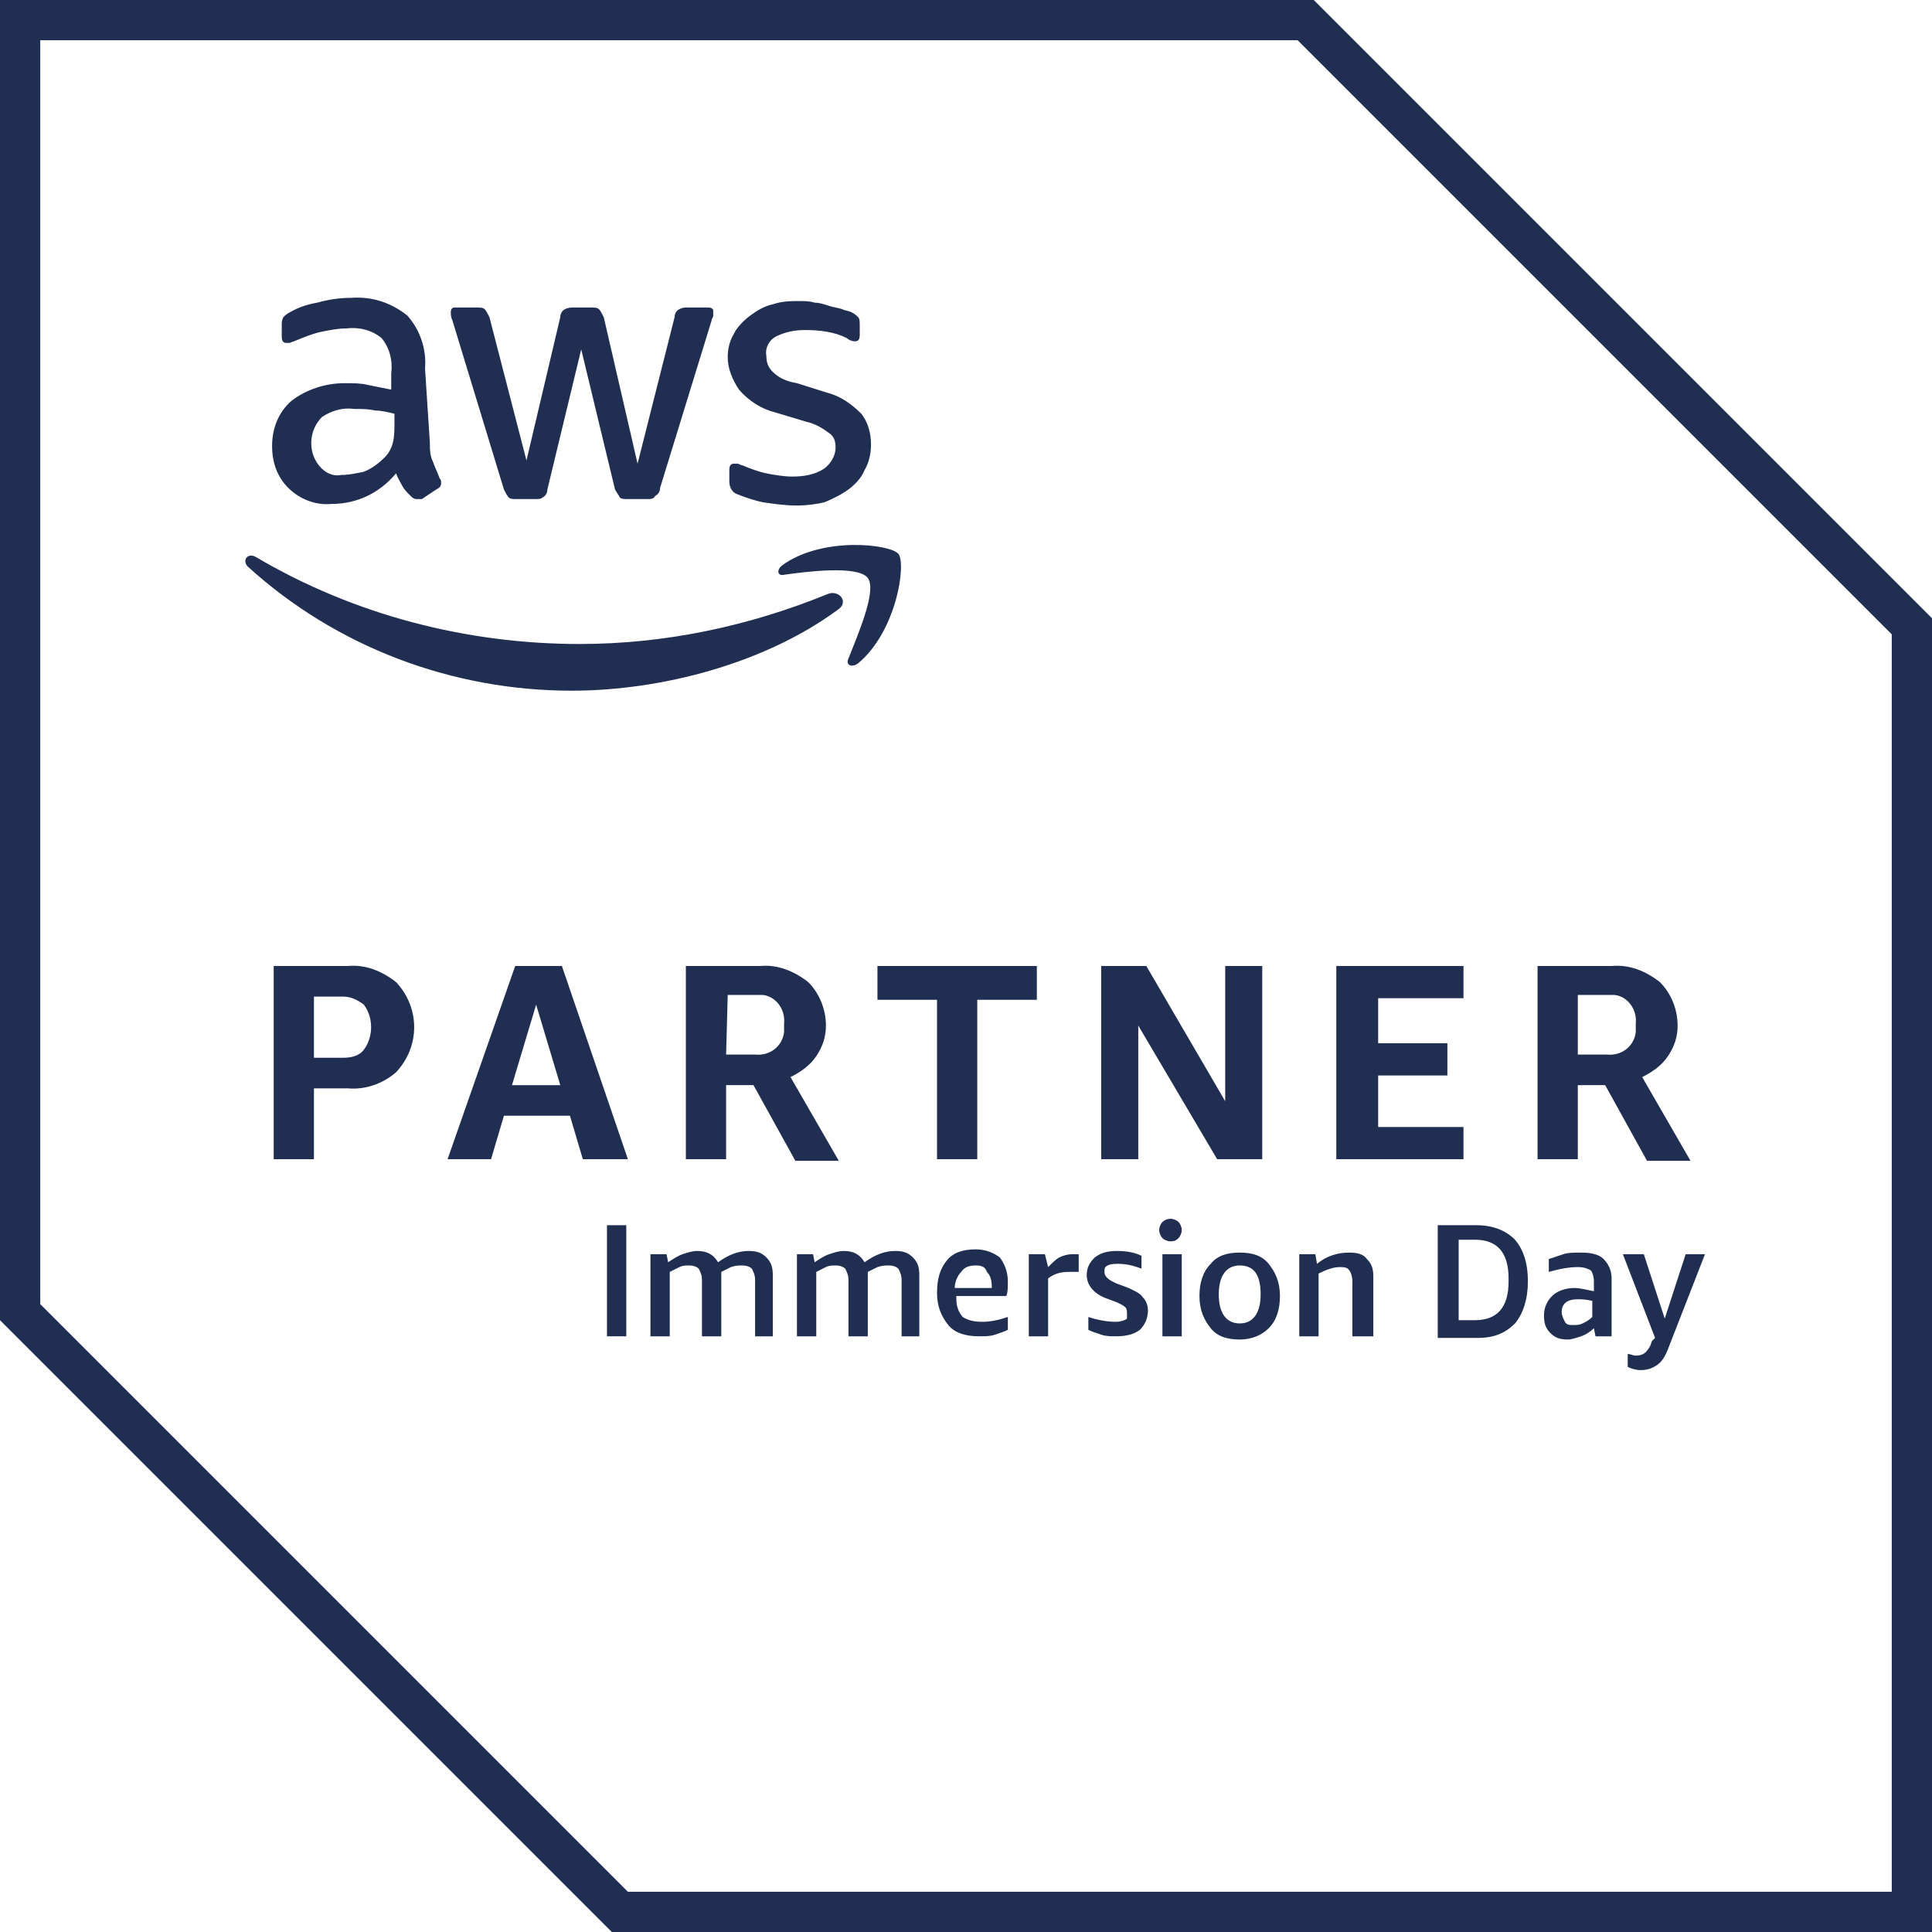<?xml version="1.0" encoding="UTF-8"?> <svg xmlns="http://www.w3.org/2000/svg" xmlns:xlink="http://www.w3.org/1999/xlink" version="1.1" id="Layer_1" x="0px" y="0px" viewBox="0 0 120 120" style="enable-background:new 0 0 120 120;" xml:space="preserve"> <style type="text/css"> .st0{fill:#202E52;} </style> <g> <path class="st0" d="M80.6,2.5l36.9,36.9v78.1H39L2.5,81V2.5H80.6 M81.6,0H0v82l38,38h82V38.4L81.6,0z M81.6,0"></path> <path class="st0" d="M19.5,67.6V72H17V60h4.6c1.1-0.1,2.1,0.3,3,1c1.5,1.6,1.5,4,0,5.6c-0.8,0.7-1.9,1.1-3,1H19.5z M19.5,65.7h1.8 c0.5,0,1-0.1,1.3-0.5c0.6-0.8,0.6-2,0-2.8c-0.4-0.3-0.8-0.5-1.3-0.5h-1.8V65.7z M36.2,72l-0.8-2.7h-4.1L30.5,72h-2.7L32,60h2.9 L39,72H36.2z M31.8,67.4h3l-1.5-5L31.8,67.4z M42.6,72V60h4.6c1.1-0.1,2.1,0.3,3,1c0.7,0.7,1.1,1.7,1.1,2.7c0,0.7-0.2,1.3-0.6,1.9 c-0.4,0.6-1,1-1.6,1.3l3,5.2h-2.7l-2.6-4.7h-1.7V72H42.6z M45.1,65.5h1.8c0.9,0.1,1.7-0.5,1.8-1.4c0-0.2,0-0.3,0-0.5 c0.1-0.9-0.5-1.7-1.3-1.8c-0.1,0-0.3,0-0.4,0h-1.8L45.1,65.5L45.1,65.5z M58.2,72v-9.9h-3.7V60h9.9v2.1h-3.7V72H58.2z M70.7,63.7 V72h-2.3V60h2.8l4.9,8.4V60h2.3v12h-2.8L70.7,63.7z M83,72V60h7.9v2h-5.3v2.8h4.3v2h-4.3V70h5.3v2H83z M95.5,72V60h4.6 c1.1-0.1,2.1,0.3,3,1c0.7,0.7,1.1,1.7,1.1,2.7c0,0.7-0.2,1.3-0.6,1.9c-0.4,0.6-1,1-1.6,1.3l3,5.2h-2.7l-2.6-4.7H98V72H95.5z M98,65.5h1.8c0.9,0.1,1.7-0.5,1.8-1.4c0-0.2,0-0.3,0-0.5c0.1-0.9-0.5-1.7-1.3-1.8c-0.1,0-0.3,0-0.4,0H98V65.5z M98,65.5"></path> <path class="st0" d="M26.7,27.5c0,0.4,0,0.8,0.2,1.2c0.1,0.3,0.3,0.7,0.4,1c0.1,0.1,0.1,0.2,0.1,0.3c0,0.2-0.1,0.3-0.3,0.4L26.2,31 c0,0-0.1,0-0.3,0c-0.2,0-0.3-0.1-0.4-0.2c-0.2-0.2-0.4-0.4-0.5-0.6c-0.1-0.2-0.3-0.5-0.4-0.8c-1,1.2-2.4,1.9-4,1.9 c-1,0.1-2-0.3-2.7-1c-0.7-0.7-1-1.6-1-2.6c0-1.1,0.4-2.1,1.2-2.8c0.9-0.7,2.1-1.1,3.3-1.1c0.5,0,1,0,1.4,0.1c0.5,0.1,1,0.2,1.5,0.3 v-1c0.1-0.8-0.1-1.6-0.6-2.2c-0.6-0.5-1.4-0.7-2.2-0.6c-0.5,0-1,0.1-1.5,0.2c-0.5,0.1-1,0.3-1.5,0.5c-0.2,0.1-0.3,0.1-0.5,0.2 c-0.1,0-0.1,0-0.2,0c-0.2,0-0.3-0.1-0.3-0.4v-0.7c0-0.2,0-0.3,0.1-0.5c0.1-0.1,0.2-0.2,0.4-0.3c0.5-0.3,1.1-0.5,1.7-0.6 c0.7-0.2,1.4-0.3,2.1-0.3c1.3-0.1,2.5,0.3,3.5,1.1c0.8,0.9,1.2,2.1,1.1,3.3L26.7,27.5z M21.2,29.5c0.5,0,0.9-0.1,1.4-0.2 c0.5-0.2,0.9-0.5,1.3-0.9c0.2-0.2,0.4-0.5,0.5-0.9c0.1-0.4,0.1-0.8,0.1-1.2v-0.6c-0.4-0.1-0.8-0.2-1.2-0.2 c-0.4-0.1-0.8-0.1-1.3-0.1c-0.7-0.1-1.4,0.1-2,0.5c-0.8,0.8-0.9,2.1-0.2,3C20.2,29.4,20.7,29.6,21.2,29.5L21.2,29.5z M32.1,31 c-0.2,0-0.4,0-0.5-0.1c-0.1-0.1-0.2-0.3-0.3-0.5l-3.2-10.5C28,19.7,28,19.5,28,19.4c0-0.2,0.1-0.3,0.2-0.3h0.1h1.3 c0.2,0,0.4,0,0.5,0.1c0.1,0.1,0.2,0.3,0.3,0.5l2.3,8.9l2.1-8.9c0-0.2,0.1-0.4,0.3-0.5c0.2-0.1,0.4-0.1,0.5-0.1h1.1 c0.2,0,0.4,0,0.5,0.1c0.1,0.1,0.2,0.3,0.3,0.5l2.1,9.1l2.3-9.1c0-0.2,0.1-0.4,0.3-0.5c0.2-0.1,0.3-0.1,0.5-0.1H44 c0.2,0,0.3,0.1,0.3,0.2v0.1c0,0.1,0,0.1,0,0.2s-0.1,0.2-0.1,0.3L41,30.3c0,0.2-0.1,0.4-0.3,0.5C40.6,31,40.4,31,40.2,31H39 c-0.2,0-0.4,0-0.5-0.1c-0.1-0.2-0.2-0.3-0.3-0.5l-2.1-8.7L34,30.4c0,0.2-0.1,0.4-0.3,0.5C33.6,31,33.4,31,33.3,31H32.1z M49.5,31.4 c-0.7,0-1.4-0.1-2.1-0.2c-0.5-0.1-1.1-0.3-1.6-0.5c-0.3-0.1-0.5-0.4-0.5-0.8v-0.7c0-0.3,0.1-0.4,0.3-0.4c0.1,0,0.2,0,0.2,0 c0.1,0,0.2,0.1,0.3,0.1c0.5,0.2,1,0.4,1.5,0.5c0.5,0.1,1.1,0.2,1.6,0.2c0.7,0,1.4-0.1,2-0.5c0.4-0.3,0.7-0.8,0.7-1.3 c0-0.4-0.1-0.7-0.4-0.9c-0.4-0.3-0.9-0.6-1.4-0.7l-2-0.6c-0.8-0.2-1.6-0.7-2.2-1.4c-0.4-0.6-0.7-1.3-0.7-2c0-0.5,0.1-1,0.4-1.5 c0.2-0.4,0.6-0.8,1-1.1c0.4-0.3,0.9-0.6,1.4-0.7c0.6-0.2,1.1-0.2,1.7-0.2c0.3,0,0.6,0,0.9,0.1c0.3,0,0.6,0.1,0.9,0.2 c0.3,0.1,0.5,0.1,0.8,0.2c0.2,0.1,0.4,0.1,0.6,0.2c0.2,0.1,0.3,0.2,0.4,0.3c0.1,0.1,0.1,0.3,0.1,0.5v0.6c0,0.3-0.1,0.4-0.3,0.4 c-0.2,0-0.4-0.1-0.5-0.2c-0.8-0.4-1.7-0.5-2.6-0.5c-0.6,0-1.2,0.1-1.8,0.4c-0.4,0.2-0.7,0.7-0.6,1.2c0,0.4,0.1,0.7,0.4,1 c0.4,0.4,0.9,0.6,1.5,0.7l1.9,0.6c0.8,0.2,1.5,0.7,2.1,1.3c0.4,0.5,0.6,1.2,0.6,1.9c0,0.5-0.1,1.1-0.4,1.6c-0.2,0.5-0.6,0.9-1,1.2 c-0.4,0.3-1,0.6-1.5,0.8C50.8,31.3,50.1,31.4,49.5,31.4L49.5,31.4z M49.5,31.4"></path> <path class="st0" d="M52,37.9c-4.5,3.3-10.9,5-16.5,5c-7.4,0-14.6-2.7-20.1-7.7c-0.4-0.4,0-0.9,0.5-0.6C22,38.2,29,40,36,40 c5.3,0,10.5-1.1,15.4-3.1C52.1,36.6,52.8,37.4,52,37.9L52,37.9z M52.7,40.9c-0.2,0.4,0.2,0.6,0.6,0.3c2.4-2,3-6.2,2.5-6.8 c-0.5-0.6-4.7-1.1-7.2,0.7c-0.4,0.3-0.3,0.7,0.1,0.6c1.4-0.2,4.6-0.6,5.2,0.2C54.5,36.7,53.2,39.6,52.7,40.9L52.7,40.9z M52.7,40.9 "></path> <rect x="37.7" y="76.1" class="st0" width="1.2" height="6.9"></rect> <path class="st0" d="M46.9,83v-3.5c0-0.3-0.1-0.5-0.2-0.7c-0.1-0.1-0.3-0.2-0.6-0.2c-0.2,0-0.4,0-0.7,0.1c-0.2,0.1-0.4,0.2-0.6,0.3 V83h-1.2v-3.5c0-0.3-0.1-0.5-0.2-0.7c-0.1-0.1-0.3-0.2-0.6-0.2c-0.2,0-0.4,0-0.6,0.1c-0.2,0.1-0.4,0.2-0.6,0.3V83h-1.2v-5.1h1 l0.1,0.5c0.3-0.2,0.6-0.4,0.9-0.5c0.3-0.1,0.6-0.2,0.9-0.2c0.6,0,1,0.2,1.3,0.7c0.7-0.5,1.3-0.7,1.9-0.7c0.5,0,0.8,0.1,1.1,0.4 c0.3,0.3,0.4,0.6,0.4,1.1V83H46.9z M46.9,83"></path> <path class="st0" d="M56,83v-3.5c0-0.3-0.1-0.5-0.2-0.7c-0.1-0.1-0.3-0.2-0.6-0.2c-0.2,0-0.4,0-0.7,0.1c-0.2,0.1-0.4,0.2-0.6,0.3 V83h-1.2v-3.5c0-0.3-0.1-0.5-0.2-0.7c-0.1-0.1-0.3-0.2-0.6-0.2c-0.2,0-0.4,0-0.6,0.1c-0.2,0.1-0.4,0.2-0.6,0.3V83h-1.2v-5.1h1 l0.1,0.5c0.3-0.2,0.6-0.4,0.9-0.5c0.3-0.1,0.6-0.2,0.9-0.2c0.6,0,1,0.2,1.3,0.7c0.7-0.5,1.3-0.7,1.9-0.7c0.5,0,0.8,0.1,1.1,0.4 c0.3,0.3,0.4,0.6,0.4,1.1V83H56z M56,83"></path> <path class="st0" d="M59.4,80.7c0,0.5,0.2,0.9,0.4,1.1c0.3,0.2,0.7,0.3,1.2,0.3c0.5,0,1-0.1,1.6-0.3v0.8c-0.2,0.1-0.5,0.2-0.8,0.3 c-0.3,0.1-0.6,0.1-1,0.1c-0.8,0-1.5-0.2-1.9-0.7c-0.4-0.5-0.7-1.1-0.7-2c0-0.9,0.2-1.5,0.6-2c0.4-0.5,1-0.7,1.8-0.7 c0.6,0,1.1,0.2,1.5,0.5c0.3,0.4,0.5,0.9,0.5,1.5c0,0.3,0,0.7-0.1,0.9H59.4z M60.6,78.6c-0.4,0-0.7,0.1-0.9,0.4 c-0.2,0.2-0.4,0.6-0.4,1h2.3v-0.1c0-0.4-0.1-0.7-0.3-0.9C61.2,78.7,61,78.6,60.6,78.6L60.6,78.6z M60.6,78.6"></path> <path class="st0" d="M63.9,83v-5.1h1l0.2,0.8c0.3-0.3,0.5-0.5,0.7-0.6c0.2-0.1,0.5-0.2,0.8-0.2c0.1,0,0.3,0,0.4,0V79 c-0.2,0-0.4,0-0.6,0c-0.5,0-0.9,0.1-1.3,0.4V83H63.9z M63.9,83"></path> <path class="st0" d="M70,81.6c0-0.1,0-0.3-0.1-0.4c-0.1-0.1-0.3-0.2-0.5-0.3l-0.8-0.3c-0.7-0.3-1.1-0.8-1.1-1.4 c0-0.5,0.2-0.8,0.5-1.1c0.4-0.3,0.8-0.4,1.4-0.4c0.6,0,1.1,0.1,1.5,0.3v0.8c-0.5-0.2-1-0.3-1.4-0.3c-0.3,0-0.5,0-0.7,0.1 c-0.2,0.1-0.2,0.2-0.2,0.4c0,0.2,0.1,0.3,0.2,0.4c0.1,0.1,0.3,0.2,0.5,0.3l0.8,0.3c0.4,0.2,0.7,0.3,0.9,0.6 c0.2,0.2,0.3,0.5,0.3,0.8c0,0.5-0.2,0.9-0.5,1.2c-0.4,0.3-0.9,0.4-1.5,0.4c-0.3,0-0.6,0-0.9-0.1c-0.3-0.1-0.6-0.2-0.8-0.3v-0.8 c0.6,0.2,1.2,0.3,1.7,0.3c0.3,0,0.6-0.1,0.7-0.2C70,82,70,81.8,70,81.6L70,81.6z M70,81.6"></path> <path class="st0" d="M72.2,83v-5.1h1.2V83H72.2z M72.7,77.1c-0.2,0-0.4-0.1-0.5-0.2c-0.1-0.1-0.2-0.3-0.2-0.5 c0-0.2,0.1-0.4,0.2-0.5c0.1-0.1,0.3-0.2,0.5-0.2c0.2,0,0.4,0.1,0.5,0.2c0.1,0.1,0.2,0.3,0.2,0.5c0,0.2-0.1,0.4-0.2,0.5 C73.1,77,73,77.1,72.7,77.1L72.7,77.1z M72.7,77.1"></path> <path class="st0" d="M77,83.2c-0.8,0-1.4-0.2-1.8-0.7c-0.4-0.5-0.7-1.1-0.7-2c0-0.8,0.2-1.5,0.7-2c0.4-0.5,1-0.7,1.8-0.7 c0.8,0,1.4,0.2,1.8,0.7c0.4,0.5,0.7,1.1,0.7,2c0,0.8-0.2,1.5-0.7,2C78.4,82.9,77.8,83.2,77,83.2L77,83.2z M77,82.2 c0.8,0,1.3-0.6,1.3-1.8c0-1.2-0.4-1.8-1.3-1.8c-0.8,0-1.3,0.6-1.3,1.8C75.7,81.6,76.2,82.2,77,82.2L77,82.2z M77,82.2"></path> <path class="st0" d="M84,83v-3.4c0-0.3-0.1-0.6-0.2-0.7c-0.1-0.2-0.4-0.2-0.6-0.2c-0.4,0-0.9,0.2-1.3,0.4V83h-1.2v-5.1h1l0.1,0.6 c0.6-0.5,1.3-0.7,2-0.7c0.5,0,0.9,0.1,1.1,0.4c0.3,0.3,0.4,0.6,0.4,1.1V83H84z M84,83"></path> <path class="st0" d="M89.3,83v-6.9h2.4c1,0,1.8,0.3,2.4,0.9c0.5,0.6,0.8,1.4,0.8,2.6c0,1.1-0.3,2-0.8,2.6c-0.6,0.6-1.3,0.9-2.3,0.9 H89.3z M90.6,77v5h1c1.4,0,2.1-0.8,2.1-2.4v-0.2c0-1.6-0.7-2.4-2.1-2.4H90.6z M90.6,77"></path> <path class="st0" d="M99.1,83L99,82.5c-0.2,0.2-0.5,0.4-0.8,0.5c-0.3,0.1-0.6,0.2-0.8,0.2c-0.5,0-0.8-0.1-1.1-0.4 c-0.3-0.3-0.4-0.6-0.4-1.1c0-0.5,0.2-0.9,0.5-1.2c0.3-0.3,0.8-0.5,1.4-0.5c0.3,0,0.7,0.1,1.2,0.2v-0.6c0-0.3-0.1-0.6-0.2-0.7 c-0.2-0.1-0.4-0.2-0.8-0.2c-0.5,0-1.1,0.1-1.8,0.3v-0.8c0.3-0.1,0.6-0.2,0.9-0.3c0.3-0.1,0.7-0.1,1.1-0.1c0.6,0,1.1,0.1,1.4,0.4 c0.3,0.3,0.5,0.7,0.5,1.2V83H99.1z M97.7,82.3c0.2,0,0.4,0,0.6-0.1c0.2-0.1,0.4-0.2,0.6-0.4v-1c-0.4-0.1-0.7-0.1-0.9-0.1 c-0.7,0-1,0.3-1,0.8c0,0.2,0.1,0.4,0.2,0.6C97.3,82.3,97.5,82.3,97.7,82.3L97.7,82.3z M97.7,82.3"></path> <path class="st0" d="M102.8,83.1l-2-5.2h1.3l1.3,4l1.3-4h1.2l-2.3,5.9c-0.2,0.5-0.4,0.8-0.7,1c-0.3,0.2-0.6,0.3-1,0.3 c-0.3,0-0.6-0.1-0.8-0.2v-0.8c0.2,0,0.3,0.1,0.5,0.1c0.3,0,0.5-0.1,0.6-0.2c0.1-0.1,0.3-0.3,0.4-0.7L102.8,83.1z M102.8,83.1"></path> </g> </svg> 